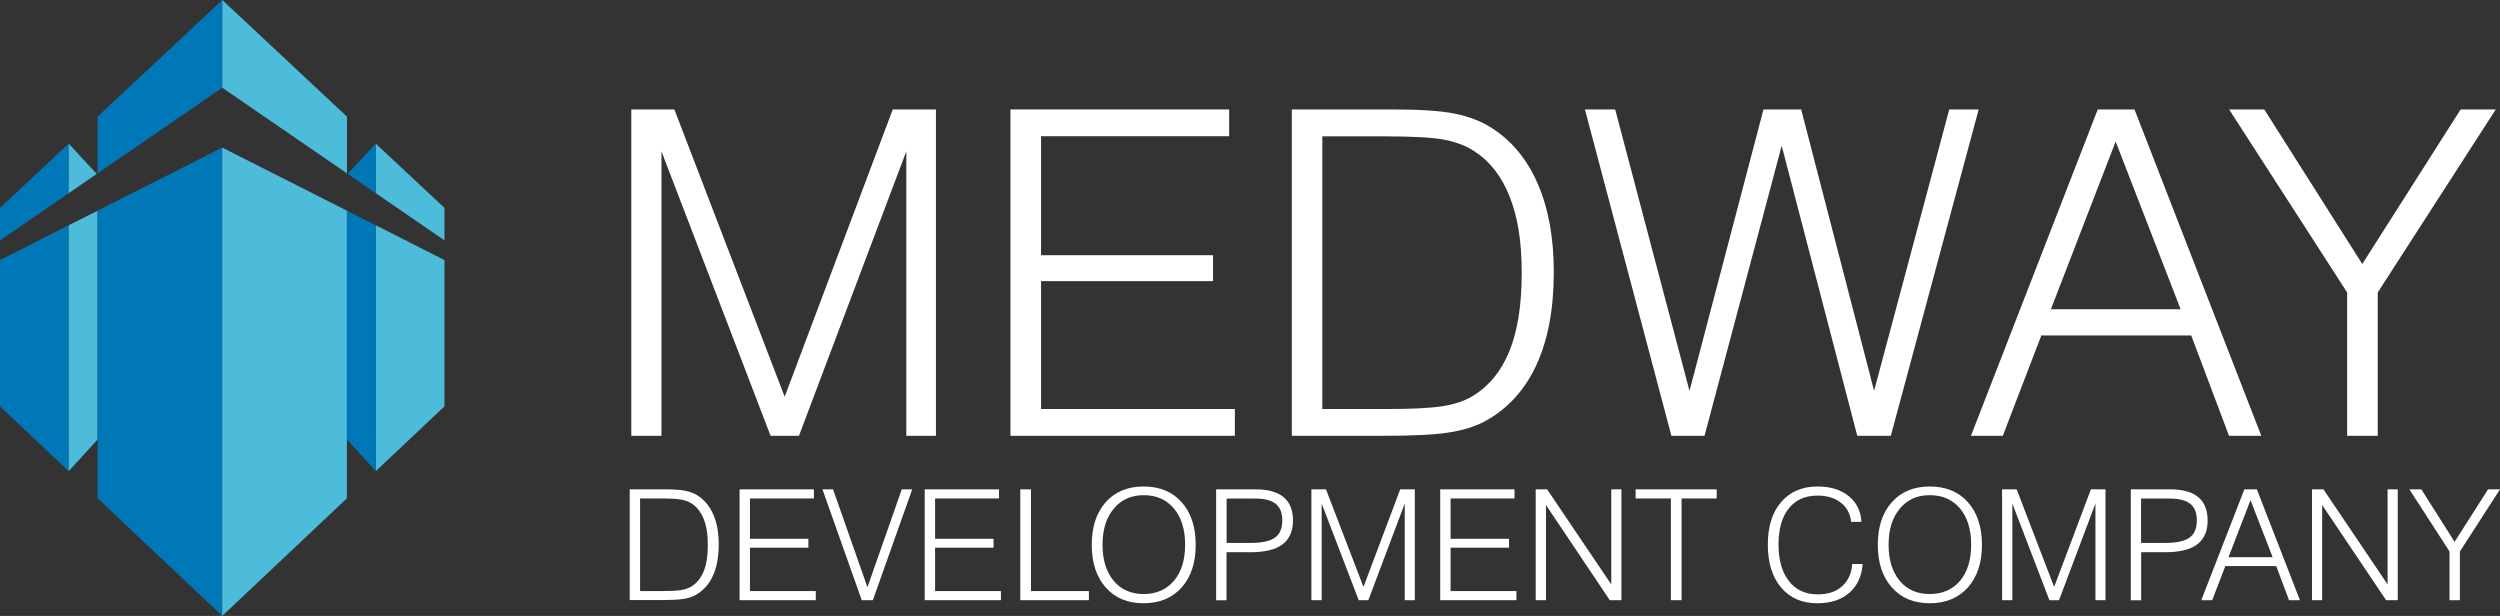 <?xml version="1.0" encoding="UTF-8"?>
<svg id="Layer_1" data-name="Layer 1" xmlns="http://www.w3.org/2000/svg" viewBox="0 0 236.18 58.19">
  <rect x="0" y="0" width="236.18" height="58.19" fill="#333333" stroke="none"/>
  <defs>
    <style>
      .cls-1 {
        fill: #4cbcda;
      }

      .cls-1, .cls-2, .cls-3 {
        fill-rule: evenodd;
      }

      .cls-2 {
        fill: #fff;
      }

      .cls-3 {
        fill: #0078b8;
      }
    </style>
  </defs>
  <polyline class="cls-3" points="6.49 13.57 6.49 18.25 0 22.71 0 19.64"/>
  <polyline class="cls-3" points="0 24.57 6.49 21.28 6.49 44.51 0 38.39"/>
  <polyline class="cls-1" points="6.49 13.57 9.14 16.43 6.49 18.25"/>
  <polyline class="cls-1" points="6.49 21.28 9.22 19.91 9.22 41.52 6.49 44.51"/>
  <polyline class="cls-3" points="21 0 21 8.29 9.22 16.38 9.22 11.02"/>
  <polyline class="cls-3" points="9.22 19.9 21 13.94 21 58.19 9.22 47.08"/>
  <polyline class="cls-1" points="35.5 13.57 41.99 19.64 41.99 22.71 35.5 18.25"/>
  <polyline class="cls-1" points="41.99 24.57 41.99 38.39 35.5 44.51 35.5 21.28"/>
  <polyline class="cls-3" points="35.5 13.57 35.5 18.25 32.85 16.43"/>
  <polyline class="cls-3" points="35.5 21.28 35.5 44.51 32.78 41.52 32.78 19.91"/>
  <polyline class="cls-1" points="21 0 32.78 11.02 32.78 16.38 21 8.29"/>
  <polyline class="cls-1" points="32.77 19.9 32.77 47.08 20.99 58.19 20.99 13.94"/>
  <polyline class="cls-2" points="59.64 41.17 59.64 10.34 63.71 10.34 74.13 37.48 84.34 10.34 88.42 10.34 88.42 41.17 85.62 41.17 85.62 14.3 75.48 41.17 72.8 41.17 62.49 14.3 62.49 41.17"/>
  <polyline class="cls-2" points="95.46 41.17 95.46 10.34 116.12 10.34 116.12 12.87 98.35 12.87 98.35 24.11 114.6 24.11 114.6 26.56 98.35 26.56 98.35 38.64 116.66 38.64 116.66 41.17"/>
  <path class="cls-2" d="m124.91,38.64h6.11c2.39,0,4.13-.09,5.23-.26,1.11-.17,2.01-.47,2.75-.89,1.6-.93,2.79-2.36,3.58-4.28.79-1.92,1.18-4.39,1.18-7.42s-.38-5.29-1.14-7.21c-.75-1.92-1.88-3.36-3.38-4.32-.77-.5-1.72-.86-2.84-1.07-1.13-.21-3.02-.31-5.69-.31h-5.79v25.76m-2.89-28.3h9.56c2.6,0,4.55.13,5.86.4,1.29.26,2.42.69,3.36,1.28,1.94,1.2,3.43,2.97,4.45,5.31,1.02,2.34,1.53,5.13,1.53,8.38,0,3.5-.56,6.45-1.67,8.83-1.12,2.39-2.77,4.16-4.95,5.32-.92.47-2.04.81-3.37,1.01-1.33.2-3.36.3-6.08.3h-8.68V10.34Z"/>
  <polyline class="cls-2" points="157.9 41.17 149.73 10.34 152.59 10.34 159.61 36.93 166.6 10.34 170.16 10.34 177.05 36.92 184.15 10.34 186.93 10.34 178.63 41.17 175.46 41.17 168.32 13.77 161.03 41.17"/>
  <path class="cls-2" d="m186.2,41.17l11.98-30.83h3.47l11.98,30.83h-3.05l-3.57-9.48h-14.16l-3.64,9.48m4.55-11.95h12.25l-6.14-15.85-6.12,15.85Z"/>
  <polyline class="cls-2" points="221.74 41.17 221.74 27.63 210.59 10.34 213.91 10.34 223.17 24.94 232.46 10.34 235.78 10.34 224.63 27.63 224.63 41.17"/>
  <path class="cls-2" d="m60.46,55.84h2.08c.81,0,1.4-.03,1.78-.09.37-.06.68-.16.93-.3.54-.32.95-.8,1.22-1.45.27-.65.4-1.49.4-2.52s-.13-1.8-.39-2.45c-.26-.65-.64-1.14-1.15-1.47-.26-.17-.58-.29-.96-.36-.38-.07-1.02-.11-1.93-.11h-1.97v8.75m-.98-9.61h3.25c.88,0,1.55.04,1.99.13.44.09.82.23,1.14.43.66.41,1.16,1.01,1.51,1.8.35.79.52,1.74.52,2.85,0,1.19-.19,2.19-.57,3-.38.81-.94,1.41-1.68,1.81-.31.16-.69.28-1.14.34-.45.07-1.14.1-2.07.1h-2.95v-10.47Z"/>
  <polyline class="cls-2" points="69.87 56.7 69.87 46.23 76.89 46.23 76.89 47.09 70.85 47.09 70.85 50.9 76.37 50.9 76.37 51.74 70.85 51.74 70.85 55.84 77.07 55.84 77.07 56.7"/>
  <polyline class="cls-2" points="81.41 56.7 77.7 46.23 78.7 46.23 81.95 55.48 85.19 46.23 86.18 46.23 82.46 56.7"/>
  <polyline class="cls-2" points="87.36 56.7 87.36 46.23 94.38 46.23 94.38 47.09 88.34 47.09 88.34 50.9 93.86 50.9 93.86 51.74 88.34 51.74 88.34 55.84 94.56 55.84 94.56 56.7"/>
  <polyline class="cls-2" points="96.39 56.7 96.39 46.23 97.4 46.23 97.4 55.84 102.87 55.84 102.87 56.7"/>
  <path class="cls-2" d="m103.14,51.47c0-1.7.44-3.04,1.32-4.03.88-.99,2.08-1.48,3.58-1.48s2.71.49,3.59,1.48c.89.99,1.33,2.34,1.33,4.03s-.44,3.04-1.33,4.03c-.88.99-2.08,1.49-3.59,1.49s-2.7-.49-3.58-1.49c-.88-.99-1.32-2.33-1.32-4.03m1.02,0c0,1.43.35,2.56,1.05,3.4.7.84,1.65,1.25,2.84,1.25s2.15-.42,2.85-1.25c.71-.83,1.06-1.97,1.06-3.41s-.35-2.58-1.06-3.42c-.7-.84-1.66-1.26-2.85-1.26s-2.12.42-2.83,1.27c-.71.85-1.06,1.98-1.06,3.41Z"/>
  <path class="cls-2" d="m114.89,56.7v-10.47h3.74c1.17,0,2.05.25,2.64.74.59.49.88,1.23.88,2.21s-.33,1.76-.99,2.25c-.66.49-1.66.74-3.01.74h-2.28v4.54h-.98m.98-5.42h2.3c1.06,0,1.82-.17,2.28-.5.46-.33.69-.88.69-1.62s-.21-1.23-.62-1.57c-.41-.33-1.05-.5-1.93-.5h-2.71v4.19Z"/>
  <polyline class="cls-2" points="123.89 56.7 123.89 46.23 125.27 46.23 128.81 55.45 132.28 46.23 133.66 46.23 133.66 56.7 132.71 56.7 132.71 47.57 129.27 56.7 128.36 56.7 124.86 47.57 124.86 56.7"/>
  <polyline class="cls-2" points="136.06 56.7 136.06 46.23 143.08 46.23 143.08 47.09 137.04 47.09 137.04 50.9 142.56 50.9 142.56 51.74 137.04 51.74 137.04 55.84 143.26 55.84 143.26 56.7"/>
  <polyline class="cls-2" points="145.08 56.7 145.08 46.23 146.16 46.23 152.22 55.21 152.22 46.23 153.18 46.23 153.18 56.7 152.08 56.7 146.05 47.71 146.05 56.7"/>
  <polyline class="cls-2" points="157.85 56.7 157.85 47.09 154.52 47.09 154.52 46.23 162.18 46.23 162.18 47.09 158.86 47.09 158.86 56.7"/>
  <path class="cls-2" d="m175,53.28h.97c-.09,1.16-.51,2.07-1.26,2.72-.75.66-1.77.99-3.02.99-1.45,0-2.58-.49-3.42-1.48-.84-.99-1.26-2.34-1.26-4.06s.42-3.05,1.26-4.02c.84-.98,1.99-1.47,3.44-1.47,1.22,0,2.2.3,2.94.91.75.6,1.15,1.41,1.2,2.43h-.97c-.08-.77-.41-1.37-.98-1.82-.57-.44-1.3-.66-2.2-.66-1.16,0-2.06.4-2.71,1.21-.65.81-.97,1.95-.97,3.41s.33,2.63.99,3.46c.65.84,1.56,1.25,2.73,1.25.94,0,1.71-.25,2.28-.76.57-.51.9-1.21.96-2.1"/>
  <path class="cls-2" d="m177.4,51.47c0-1.7.44-3.04,1.33-4.03.88-.99,2.07-1.48,3.58-1.48s2.71.49,3.6,1.48c.88.99,1.33,2.34,1.33,4.03s-.45,3.04-1.33,4.03c-.89.99-2.09,1.49-3.6,1.49s-2.7-.49-3.58-1.49c-.88-.99-1.33-2.33-1.33-4.03m1.02,0c0,1.43.35,2.56,1.05,3.4.7.84,1.65,1.25,2.84,1.25s2.15-.42,2.86-1.25c.7-.83,1.05-1.97,1.05-3.41s-.35-2.58-1.05-3.42c-.71-.84-1.65-1.26-2.86-1.26s-2.12.42-2.83,1.27c-.71.85-1.06,1.98-1.06,3.41Z"/>
  <polyline class="cls-2" points="189.14 56.7 189.14 46.23 190.52 46.23 194.06 55.45 197.53 46.23 198.91 46.23 198.91 56.7 197.96 56.7 197.96 47.57 194.52 56.7 193.61 56.7 190.11 47.57 190.11 56.7"/>
  <path class="cls-2" d="m201.3,56.7v-10.47h3.74c1.17,0,2.05.25,2.64.74.59.49.88,1.23.88,2.21s-.33,1.76-.99,2.25c-.65.49-1.66.74-3.01.74h-2.28v4.54h-.99m.99-5.42h2.29c1.06,0,1.82-.17,2.28-.5.46-.33.69-.88.69-1.62s-.2-1.23-.62-1.57c-.41-.33-1.06-.5-1.93-.5h-2.72v4.19Z"/>
  <path class="cls-2" d="m207.96,56.7l4.07-10.47h1.18l4.07,10.47h-1.03l-1.21-3.22h-4.81l-1.24,3.22m1.54-4.06h4.17l-2.09-5.39-2.08,5.39Z"/>
  <polyline class="cls-2" points="218.42 56.7 218.42 46.23 219.5 46.23 225.56 55.21 225.56 46.23 226.52 46.23 226.52 56.7 225.42 56.7 219.38 47.71 219.38 56.7"/>
  <polyline class="cls-2" points="231.41 56.7 231.41 52.1 227.62 46.23 228.75 46.23 231.89 51.19 235.05 46.23 236.18 46.23 236.18 46.23 232.39 52.1 232.39 56.7"/>
</svg>